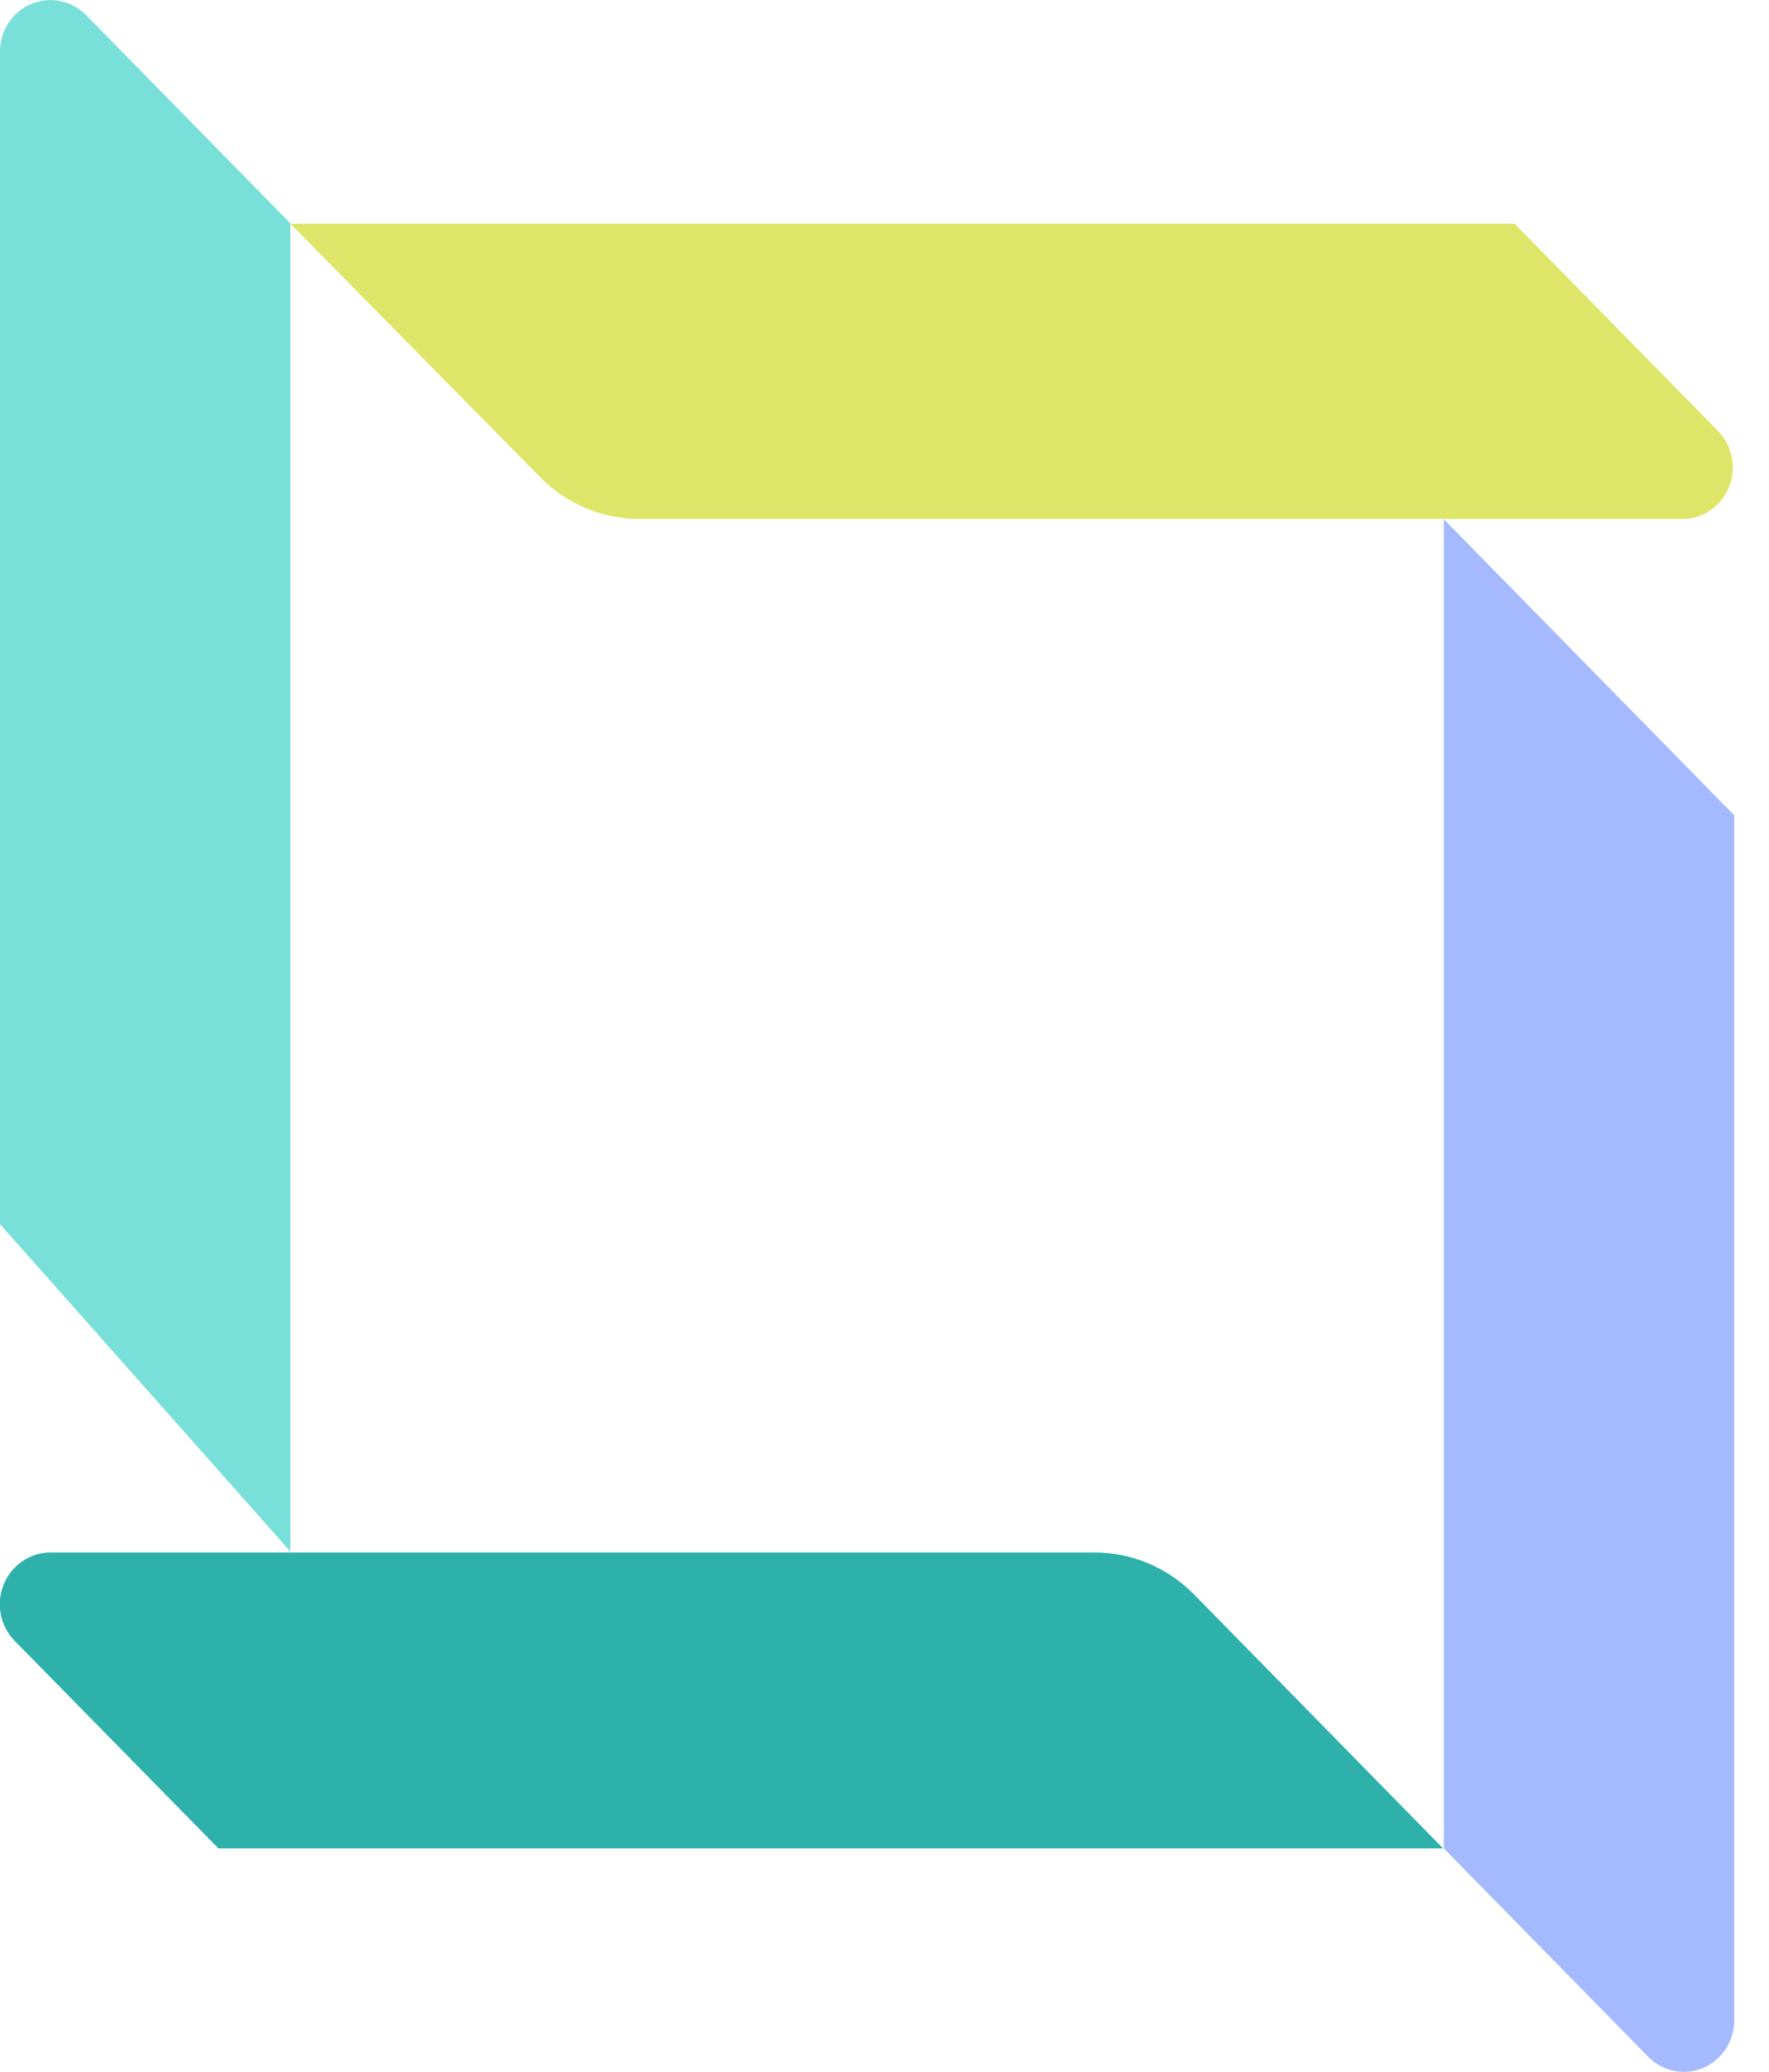 <svg width="41" height="48" viewBox="0 0 41 48" fill="none" xmlns="http://www.w3.org/2000/svg">
<path d="M6.73 5.174L1.994 0.349C1.83 0.183 1.622 0.07 1.395 0.024C1.168 -0.021 0.932 0.003 0.719 0.093C0.505 0.184 0.323 0.338 0.195 0.534C0.067 0.73 -0.001 0.961 9.722e-06 1.197V28.359L6.73 35.944V5.174Z" fill="#78E0D9"/>
<path d="M38.2 47.65C38.364 47.817 38.572 47.93 38.799 47.976C39.026 48.021 39.262 47.997 39.475 47.907C39.689 47.816 39.871 47.662 39.999 47.466C40.127 47.269 40.195 47.039 40.194 46.803V18.889L33.464 12.03V42.823L38.2 47.65Z" fill="#A5B9FF"/>
<path d="M39.841 10.008L35.105 5.184H6.73L12.499 11.034C12.805 11.35 13.17 11.6 13.573 11.77C13.975 11.94 14.407 12.026 14.843 12.023H33.454H39.012C39.239 12.019 39.461 11.947 39.649 11.817C39.837 11.687 39.984 11.504 40.071 11.291C40.159 11.077 40.184 10.842 40.143 10.615C40.102 10.387 39.997 10.176 39.841 10.008V10.008Z" fill="#DDE669"/>
<path d="M25.358 35.967H1.178C0.947 35.966 0.721 36.035 0.527 36.164C0.334 36.293 0.182 36.478 0.091 36.694C-0 36.911 -0.027 37.15 0.015 37.382C0.056 37.614 0.164 37.828 0.324 37.998L5.063 42.823H33.447L27.701 36.966C27.396 36.649 27.031 36.397 26.629 36.225C26.226 36.053 25.794 35.966 25.358 35.967V35.967Z" fill="#2DB1AA"/>
</svg>
